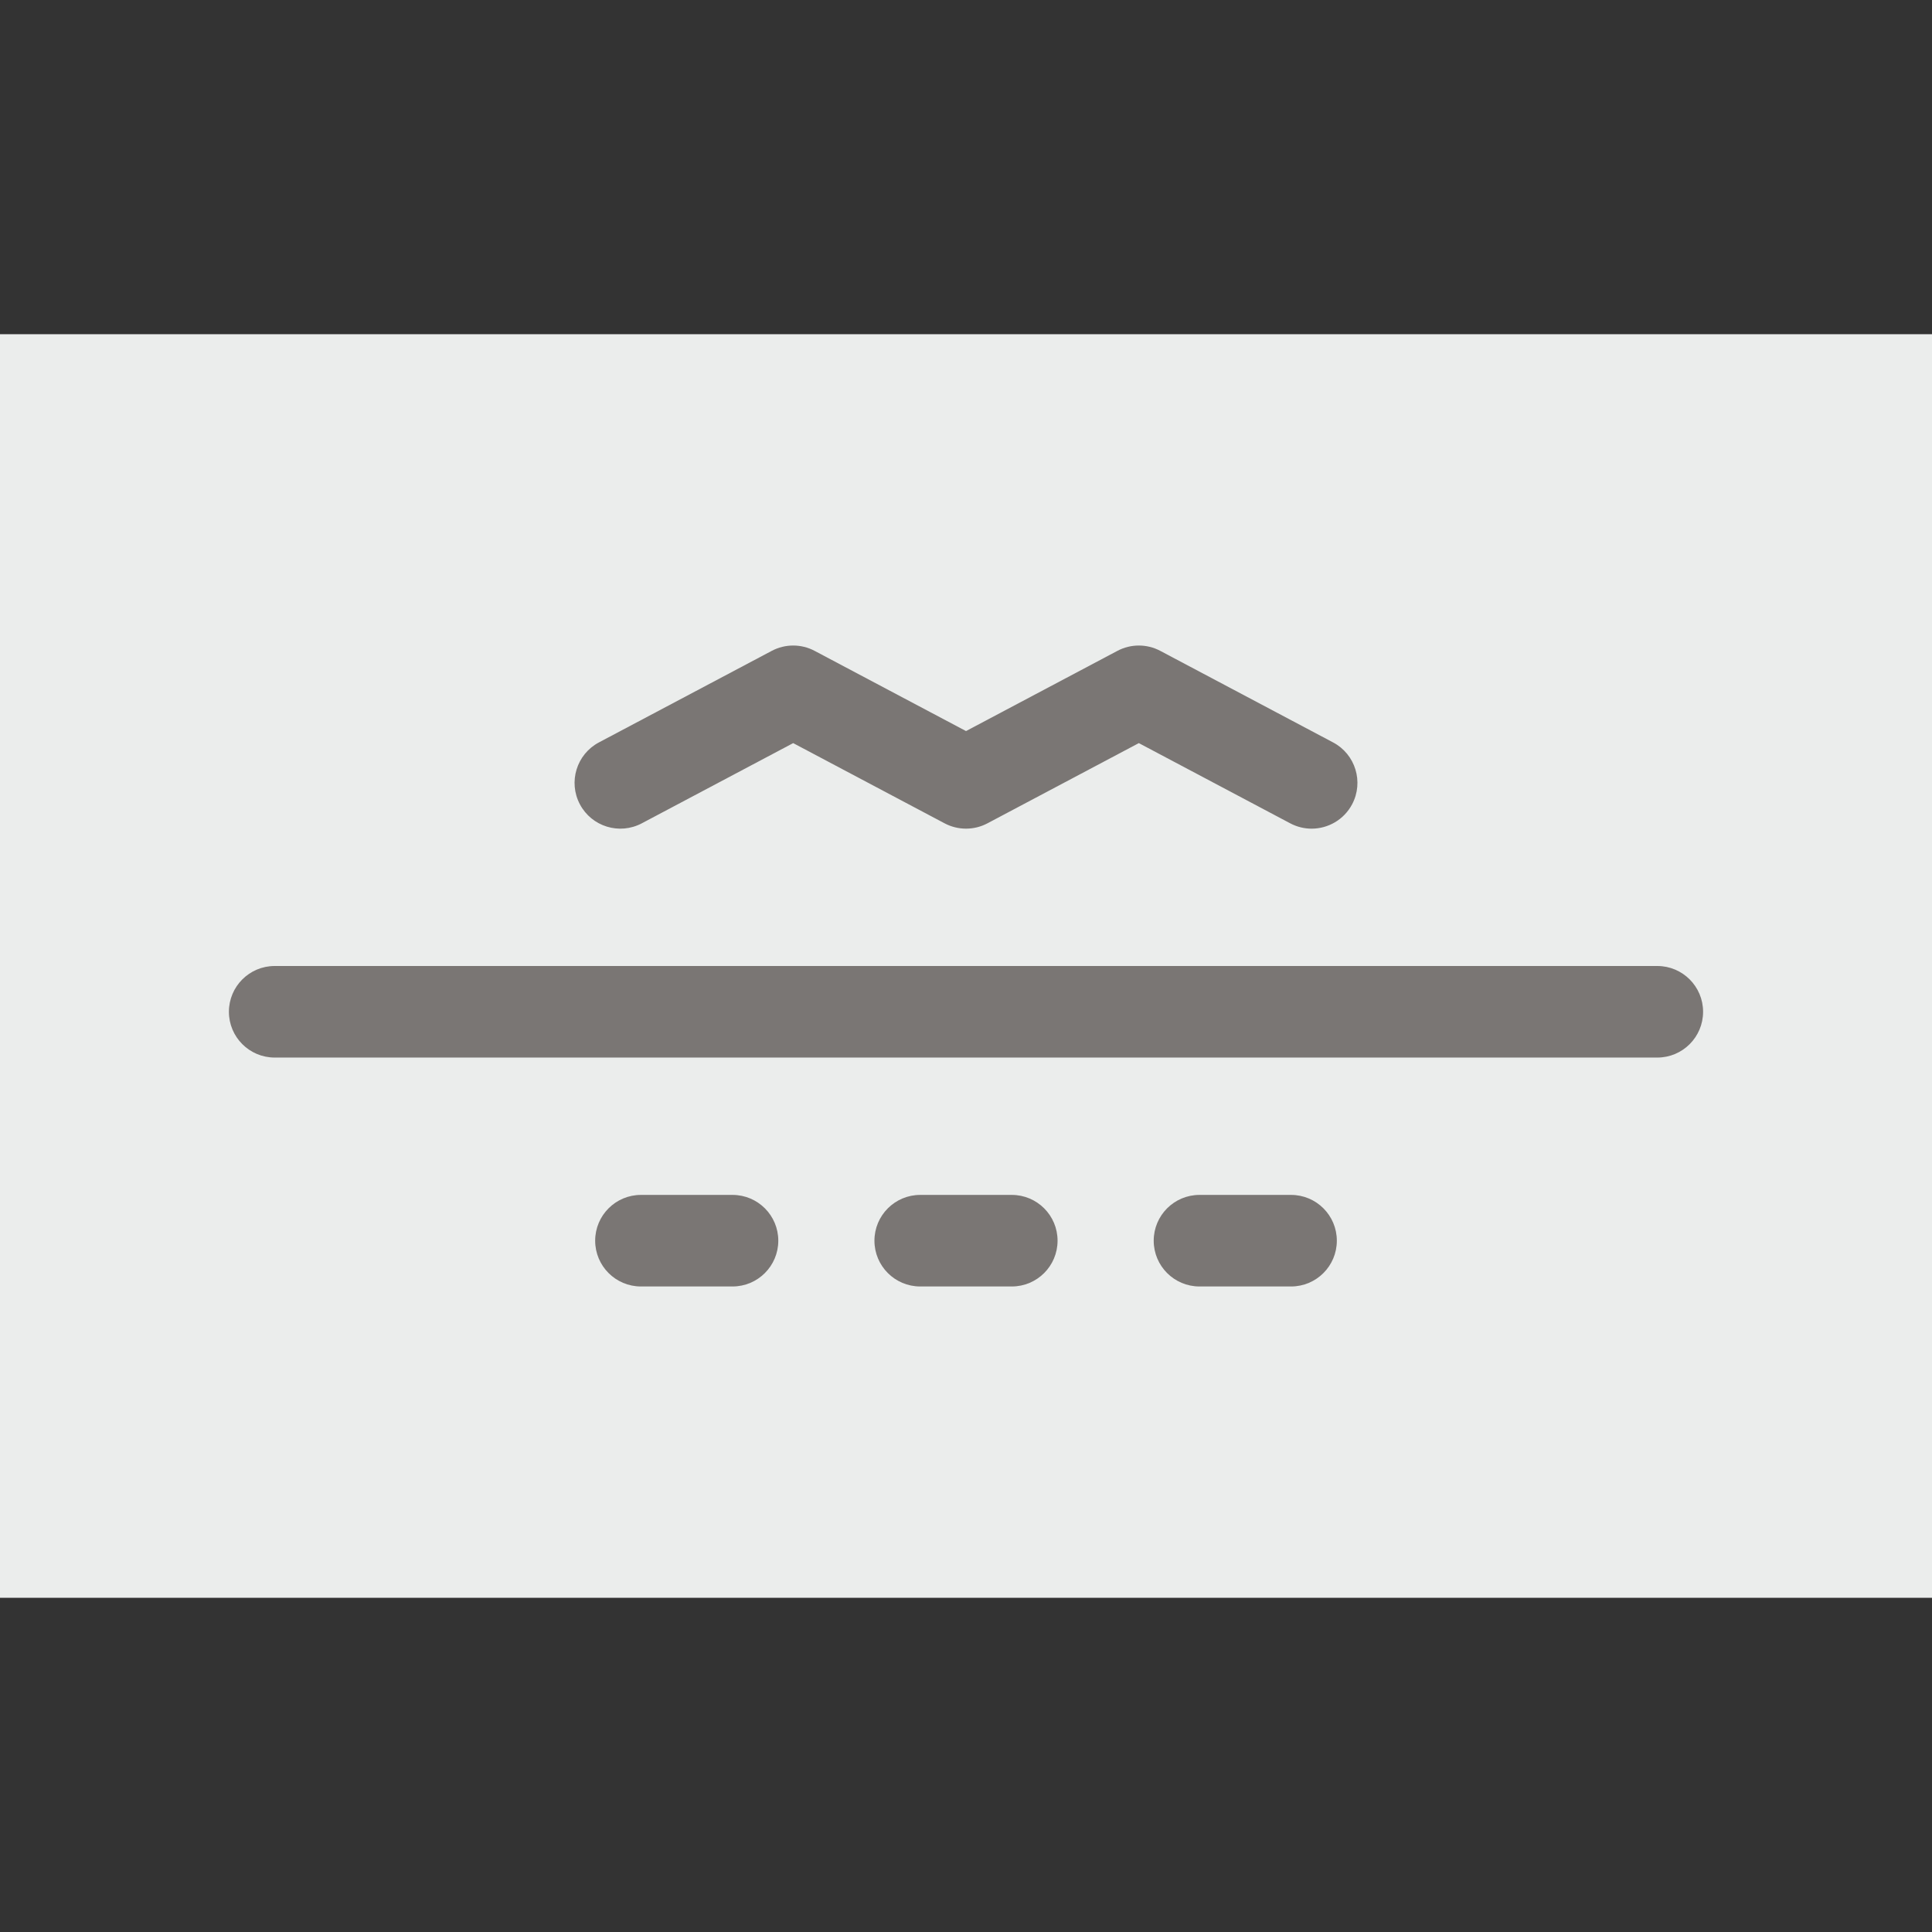 <?xml version="1.0" encoding="iso-8859-1"?>
<!-- Uploaded to: SVG Repo, www.svgrepo.com, Generator: SVG Repo Mixer Tools -->
<svg version="1.1" id="Layer_1" xmlns="http://www.w3.org/2000/svg" xmlns:xlink="http://www.w3.org/1999/xlink" 
	 viewBox="0 0 512 512" xml:space="preserve">
<rect x="0" y="0" width="512" height="512" fill="#333333" stroke="none"/>
<rect y="88.569" style="fill:#EBEDEC;" width="512" height="334.863"/>
<g>
	<path style="fill:#7A7674;" d="M194.123,340.929h-24.265c-6.7,0-12.133-5.432-12.133-12.133c0-6.701,5.433-12.133,12.133-12.133
		h24.265c6.7,0,12.133,5.432,12.133,12.133C206.256,335.497,200.823,340.929,194.123,340.929z"/>
	<path style="fill:#7A7674;" d="M342.142,340.929h-24.265c-6.7,0-12.133-5.432-12.133-12.133c0-6.701,5.433-12.133,12.133-12.133
		h24.265c6.7,0,12.133,5.432,12.133,12.133C354.275,335.497,348.842,340.929,342.142,340.929z"/>
	<path style="fill:#7A7674;" d="M268.133,340.929h-24.265c-6.7,0-12.133-5.432-12.133-12.133c0-6.701,5.433-12.133,12.133-12.133
		h24.265c6.7,0,12.133,5.432,12.133,12.133C280.265,335.497,274.832,340.929,268.133,340.929z"/>
	<path style="fill:#7A7674;" d="M347.591,219.604c-1.916,0-3.859-0.455-5.67-1.415l-40.118-21.257l-40.117,21.257
		c-3.552,1.882-7.806,1.883-11.36,0l-40.124-21.257L170.08,218.19c-5.924,3.136-13.266,0.88-16.402-5.041
		c-3.136-5.921-0.88-13.263,5.041-16.401l45.803-24.265c3.552-1.883,7.806-1.883,11.36,0l40.124,21.257l40.117-21.257
		c3.552-1.883,7.809-1.883,11.36,0l45.799,24.265c5.921,3.138,8.177,10.48,5.04,16.401
		C356.146,217.259,351.939,219.604,347.591,219.604z"/>
	<path style="fill:#7A7674;" d="M439.204,280.265H72.796c-6.7,0-12.133-5.432-12.133-12.133c0-6.701,5.433-12.133,12.133-12.133
		h366.408c6.7,0,12.133,5.432,12.133,12.133C451.337,274.834,445.904,280.265,439.204,280.265z"/>
</g>
</svg>